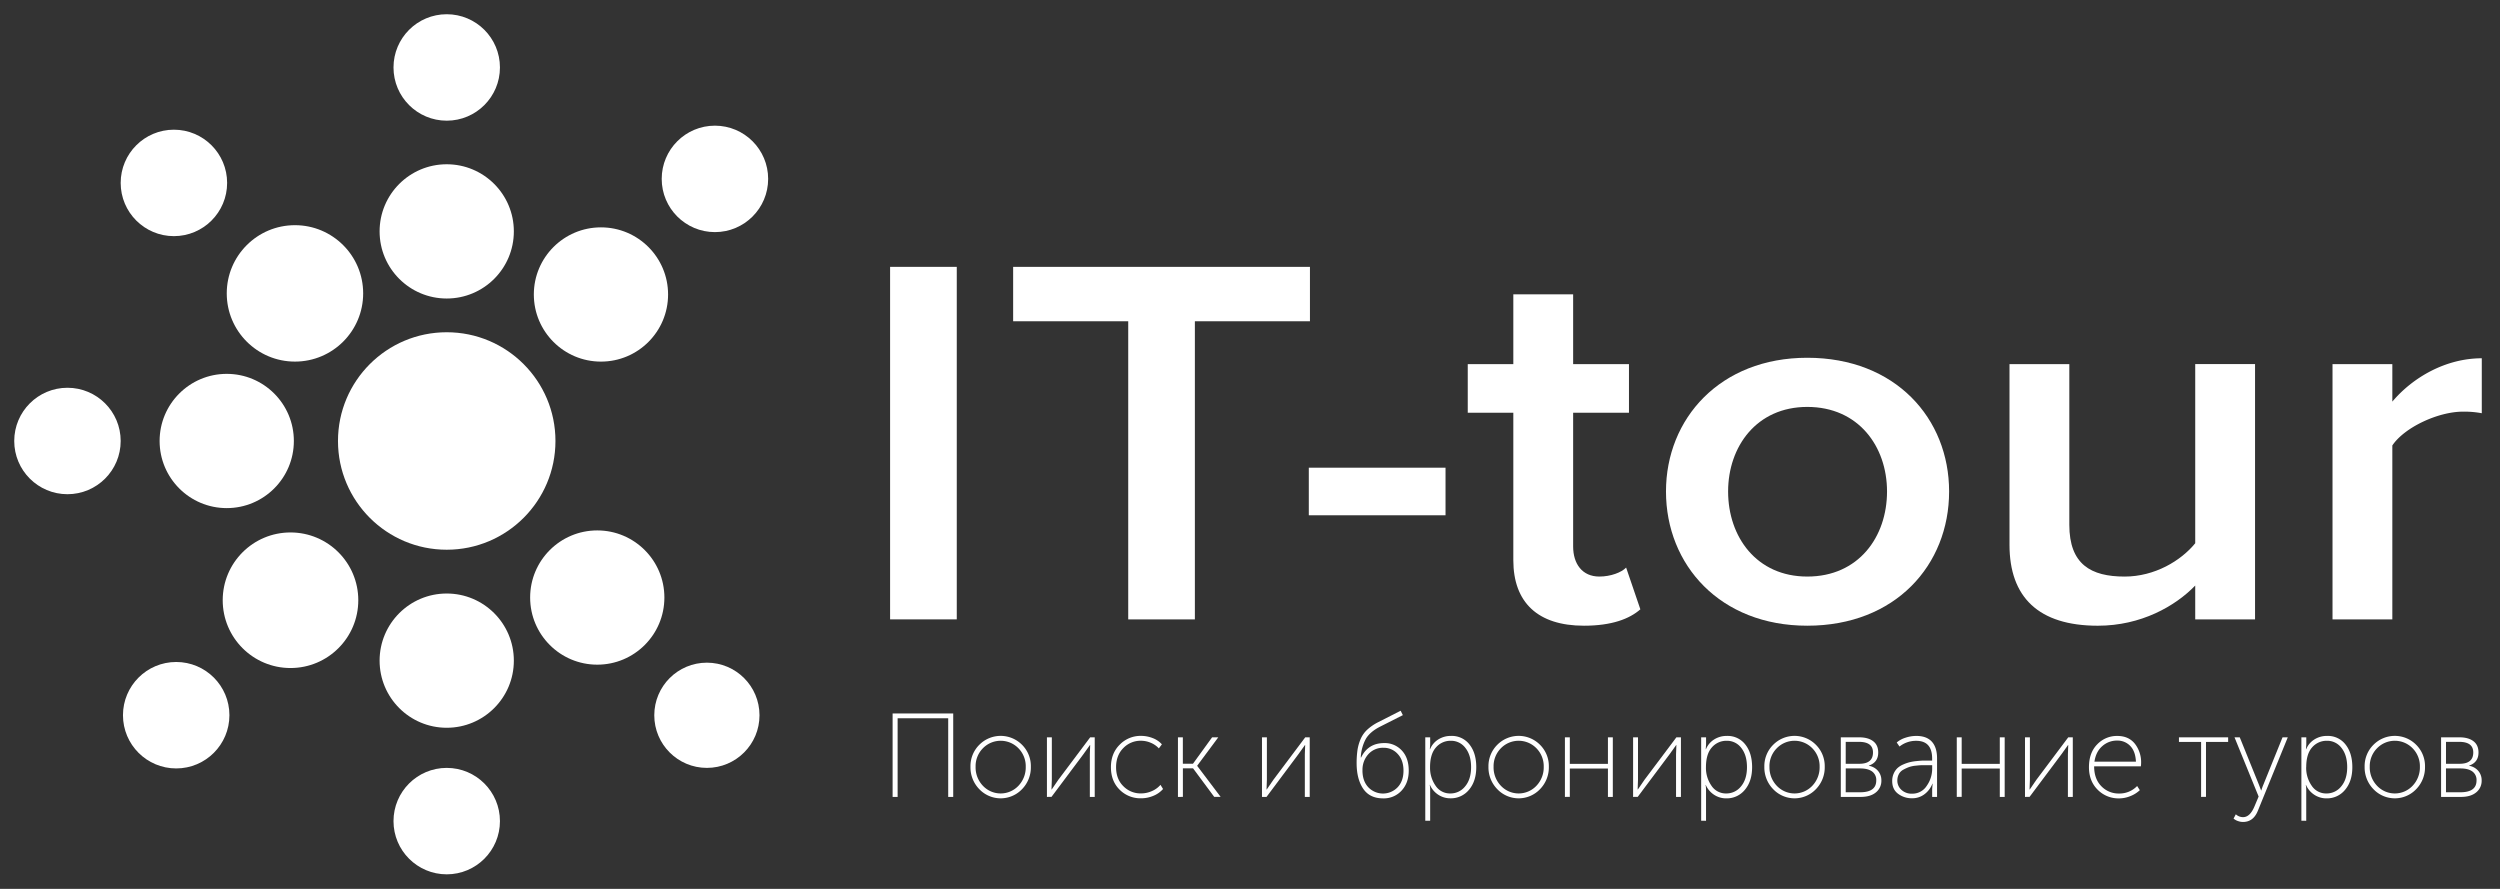 <svg id="Слой_1" data-name="Слой 1" xmlns="http://www.w3.org/2000/svg" viewBox="0 0 1800 640"><rect x="0" y="0" width="1800" height="640" fill="#333333" stroke="none"/><defs><style>.cls-1{fill:#fff;}</style></defs><title>LogoIT-ttour_RU_White</title><g id="в_кривых_лого_ru" data-name="в кривых_лого_ru"><circle class="cls-1" cx="321.64" cy="317.51" r="78.29"/><circle class="cls-1" cx="432.69" cy="212.03" r="48.33"/><circle class="cls-1" cx="321.64" cy="166.6" r="48.33"/><circle class="cls-1" cx="212.37" cy="211.24" r="49.11"/><circle class="cls-1" cx="163.25" cy="317.51" r="48.33"/><circle class="cls-1" cx="209.16" cy="432.17" r="48.81"/><circle class="cls-1" cx="321.64" cy="475.66" r="48.33"/><circle class="cls-1" cx="430.03" cy="430.23" r="48.33"/><circle class="cls-1" cx="508.96" cy="515" r="37.88"/><circle class="cls-1" cx="321.64" cy="591.2" r="38.32"/><circle class="cls-1" cx="126.86" cy="514.95" r="38.32"/><circle class="cls-1" cx="48.57" cy="317.51" r="38.32"/><circle class="cls-1" cx="125.21" cy="131.7" r="38.32"/><circle class="cls-1" cx="321.64" cy="48.57" r="38.32"/><circle class="cls-1" cx="514.75" cy="128.8" r="38.32"/><path class="cls-1" d="M640.87,445.95V192.14h48V445.95Z"/><path class="cls-1" d="M812.32,445.95V231.33H729.46V192.14h213.7v39.19H860.31V445.95Z"/><path class="cls-1" d="M942.34,371V336.74h98.44V371Z"/><path class="cls-1" d="M1089.59,403.33V297.16h-32.81v-35h32.81V211.93h43.07v50.23h40.2v35h-40.2v96.27c0,12.56,6.56,21.69,18.87,21.69,8.2,0,16-3,19.28-6.47l10.25,30.06c-7.79,6.85-20.51,11.8-40.61,11.8C1107.23,450.52,1089.59,433.77,1089.59,403.33Z"/><path class="cls-1" d="M1199.51,353.86c0-52.51,39-96.27,101.72-96.27,63.58,0,102.13,43.76,102.13,96.27,0,52.89-38.56,96.65-102.13,96.65C1238.48,450.52,1199.51,406.75,1199.51,353.86Zm159.15,0c0-32.34-20.51-60.88-57.42-60.88-36.5,0-57,28.54-57,60.88,0,32.73,20.51,61.26,57,61.26C1338.15,415.13,1358.66,386.59,1358.66,353.86Z"/><path class="cls-1" d="M1580.56,445.95V421.6c-14.36,14.84-39,28.92-70.14,28.92-42.66,0-63.58-20.55-63.58-58.22V262.16h43.07V377.84c0,28.54,15.59,37.29,39.79,37.29,21.74,0,40.61-11.42,50.86-24v-129h43.07V445.95Z"/><path class="cls-1" d="M1679.41,445.95V262.16h43.07v27c14.77-17.5,38.56-31.2,64.4-31.2v39.57a68.3,68.3,0,0,0-13.54-1.14c-18,0-42.25,11.42-50.86,24.35V445.95Z"/><path class="cls-1" d="M642.68,573.77V513.71h43.64v60.06h-3.61V517.14H646.29v56.63Z"/><path class="cls-1" d="M698.74,552.06a21.64,21.64,0,0,1,6.34-15.79,21.64,21.64,0,0,1,30.8,0,21.64,21.64,0,0,1,6.34,15.79,22.43,22.43,0,0,1-6.34,16.13,21.25,21.25,0,0,1-30.8,0A22.43,22.43,0,0,1,698.74,552.06Zm3.69,0a19.13,19.13,0,0,0,5.25,13.69,17.57,17.57,0,0,0,25.6,0,19.13,19.13,0,0,0,5.25-13.69,18.37,18.37,0,0,0-5.25-13.3,17.85,17.85,0,0,0-25.6,0A18.36,18.36,0,0,0,702.43,552.06Z"/><path class="cls-1" d="M753.79,573.77v-42.9h3.53v30.54l-.25,7h.17q2.94-4.29,4.78-7l22.91-30.54h3.27v42.9h-3.52V543.13l.25-6.69h-.17q-2.94,4-4.78,6.69l-22.91,30.63Z"/><path class="cls-1" d="M806.12,568.57q-6.25-6.22-6.25-16.17t6.34-16.26a20.91,20.91,0,0,1,15.32-6.31,23.14,23.14,0,0,1,8.27,1.54,17,17,0,0,1,6.76,4.55l-2.18,2.92a16.48,16.48,0,0,0-5.75-4,17.78,17.78,0,0,0-7.09-1.5,17.22,17.22,0,0,0-12.76,5.28q-5.2,5.28-5.2,13.77t5.2,13.64a17.29,17.29,0,0,0,12.76,5.23,19.3,19.3,0,0,0,7.72-1.63,17.13,17.13,0,0,0,6.29-4.55l1.85,3a18.69,18.69,0,0,1-6.92,4.89,22.62,22.62,0,0,1-8.94,1.8A21,21,0,0,1,806.12,568.57Z"/><path class="cls-1" d="M848.12,573.77v-42.9h3.53v19h7.3l13.76-19h4.45L862,551.29v.17l16.87,22.31h-4.62l-15.27-20.59h-7.3v20.59Z"/><path class="cls-1" d="M908.63,573.77v-42.9h3.53v30.54l-.25,7h.17q2.94-4.29,4.78-7l22.91-30.54H943v42.9h-3.52V543.13l.25-6.69h-.17q-2.94,4-4.78,6.69L911.9,573.77Z"/><path class="cls-1" d="M976.77,549.83a67.78,67.78,0,0,1,.59-9.61,32.66,32.66,0,0,1,2.22-7.94,20.07,20.07,0,0,1,4.83-6.91,34.75,34.75,0,0,1,8.06-5.49l16-8.15,1.59,3.17-16.28,8.24q-7.47,3.78-10.45,9a31,31,0,0,0-3.57,13.26H980q5-10.38,16.62-10.38a16.55,16.55,0,0,1,12.67,5.32q5,5.32,5,14.5,0,8.84-5.16,14.41a17.3,17.3,0,0,1-13.3,5.58q-9.57,0-14.27-6.86T976.77,549.83Zm4.2,4.8q0,7.72,4.24,12.23a14.61,14.61,0,0,0,21.06,0q4.24-4.46,4.24-12t-4.15-12a13.4,13.4,0,0,0-10.2-4.46,14.1,14.1,0,0,0-11,4.68A16.55,16.55,0,0,0,981,554.63Z"/><path class="cls-1" d="M1026.2,590.93V530.87h3.53V536l-.25,3.43h.17a14.92,14.92,0,0,1,5.87-7,16.77,16.77,0,0,1,9.23-2.57A16,16,0,0,1,1058,536q4.91,6.18,4.91,16.3t-5.2,16.3a16.75,16.75,0,0,1-13.43,6.18,15.64,15.64,0,0,1-8.73-2.57,16,16,0,0,1-6-7.12h-.17a18.17,18.17,0,0,1,.34,3.78v22.05Zm3.44-38.52a22.47,22.47,0,0,0,3.94,13.26,12.37,12.37,0,0,0,10.66,5.62,13.36,13.36,0,0,0,10.66-5.11q4.28-5.1,4.28-13.86,0-8.58-4.07-13.77a12.78,12.78,0,0,0-10.53-5.19,13.74,13.74,0,0,0-10.66,4.76Q1029.64,542.88,1029.64,552.4Z"/><path class="cls-1" d="M1071.69,552.06a21.64,21.64,0,0,1,6.34-15.79,21.64,21.64,0,0,1,30.8,0,21.64,21.64,0,0,1,6.34,15.79,22.43,22.43,0,0,1-6.34,16.13,21.25,21.25,0,0,1-30.8,0A22.43,22.43,0,0,1,1071.69,552.06Zm3.69,0a19.13,19.13,0,0,0,5.25,13.69,17.57,17.57,0,0,0,25.6,0,19.14,19.14,0,0,0,5.25-13.69,18.37,18.37,0,0,0-5.25-13.3,17.85,17.85,0,0,0-25.6,0A18.36,18.36,0,0,0,1075.38,552.06Z"/><path class="cls-1" d="M1126.74,573.77v-42.9h3.53V550h27.44V530.87h3.52v42.9h-3.52V553.34h-27.44v20.42Z"/><path class="cls-1" d="M1175.83,573.77v-42.9h3.53v30.54l-.25,7h.17q2.94-4.29,4.78-7L1207,530.87h3.27v42.9h-3.52V543.13l.25-6.69h-.17q-2.94,4-4.78,6.69l-22.91,30.63Z"/><path class="cls-1" d="M1224.84,590.93V530.87h3.53V536l-.25,3.43h.17a14.92,14.92,0,0,1,5.87-7,16.77,16.77,0,0,1,9.23-2.57,16,16,0,0,1,13.22,6.18q4.91,6.18,4.91,16.3t-5.2,16.3a16.75,16.75,0,0,1-13.43,6.18,15.64,15.64,0,0,1-8.73-2.57,16,16,0,0,1-6-7.12H1228a18.17,18.17,0,0,1,.34,3.78v22.05Zm3.44-38.52a22.47,22.47,0,0,0,3.94,13.26,12.37,12.37,0,0,0,10.66,5.62,13.36,13.36,0,0,0,10.66-5.11q4.28-5.1,4.28-13.86,0-8.58-4.07-13.77a12.78,12.78,0,0,0-10.53-5.19,13.74,13.74,0,0,0-10.66,4.76Q1228.29,542.88,1228.29,552.4Z"/><path class="cls-1" d="M1270.33,552.06a21.64,21.64,0,0,1,6.34-15.79,21.64,21.64,0,0,1,30.8,0,21.64,21.64,0,0,1,6.34,15.79,22.43,22.43,0,0,1-6.34,16.13,21.25,21.25,0,0,1-30.8,0A22.43,22.43,0,0,1,1270.33,552.06Zm3.69,0a19.13,19.13,0,0,0,5.25,13.69,17.57,17.57,0,0,0,25.6,0,19.14,19.14,0,0,0,5.25-13.69,18.37,18.37,0,0,0-5.25-13.3,17.85,17.85,0,0,0-25.6,0A18.36,18.36,0,0,0,1274,552.06Z"/><path class="cls-1" d="M1325.38,573.77v-42.9h13.18q6.46,0,10.11,2.79t3.65,8.11q0,7.12-6.71,9.44v.17a10.92,10.92,0,0,1,6.55,3.65,10.34,10.34,0,0,1,2.43,6.91,10.58,10.58,0,0,1-3.94,8.58q-3.94,3.26-11,3.26Zm3.53-23.85h9.82q9.82,0,9.82-8.15,0-7.64-10.15-7.64h-9.48Zm0,20.51h10.41q11.58,0,11.58-8.49a7.48,7.48,0,0,0-3-6.48q-3-2.19-8.64-2.19h-10.32Z"/><path class="cls-1" d="M1362.39,562.35a12.92,12.92,0,0,1,1.09-5.41,12.19,12.19,0,0,1,2.69-3.9,14.38,14.38,0,0,1,4.15-2.62,29.28,29.28,0,0,1,4.66-1.63,37.44,37.44,0,0,1,5-.82q2.94-.3,4.53-.34t3.86,0h2.77v-1.46q0-12.78-11.5-12.78a19,19,0,0,0-12,4.12l-2-2.92a18,18,0,0,1,6.29-3.43,24.8,24.8,0,0,1,7.89-1.29q7.3,0,11.08,4.12t3.78,12.1v27.71h-3.52V568.1l.33-3.86h-.17a17,17,0,0,1-5.58,7.51,14.38,14.38,0,0,1-9.11,3,16.16,16.16,0,0,1-10-3.22Q1362.39,568.36,1362.39,562.35Zm3.69-.26a8.93,8.93,0,0,0,2.85,6.52,10.71,10.71,0,0,0,7.89,2.83,12.15,12.15,0,0,0,10.41-5.62,21.38,21.38,0,0,0,3.94-12.57v-2.32h-2.69q-2.6,0-4.24,0t-4.7.34a20.63,20.63,0,0,0-5,1,32,32,0,0,0-4.11,1.89,7.77,7.77,0,0,0-3.23,3.17A9.67,9.67,0,0,0,1366.09,562.1Z"/><path class="cls-1" d="M1408.88,573.77v-42.9h3.53V550h27.44V530.87h3.52v42.9h-3.52V553.34h-27.44v20.42Z"/><path class="cls-1" d="M1458,573.77v-42.9h3.53v30.54l-.25,7h.17q2.94-4.29,4.78-7l22.91-30.54h3.27v42.9h-3.52V543.13l.25-6.69h-.17q-2.94,4-4.78,6.69l-22.91,30.63Z"/><path class="cls-1" d="M1504.05,552.4q0-10.47,6-16.52a19.51,19.51,0,0,1,14.43-6q8.14,0,12.63,5.62a21.64,21.64,0,0,1,4.49,13.94q0,.77-.17,2.32h-33.65q0,9,5.16,14.29a17.18,17.18,0,0,0,12.8,5.28,17.48,17.48,0,0,0,13-5.41l1.93,3a21,21,0,0,1-6.84,4.29,21.67,21.67,0,0,1-8.1,1.63,21,21,0,0,1-15.4-6.22Q1504.05,562.35,1504.05,552.4Zm3.94-4h29.88q-.34-7.46-4.11-11.33a12.62,12.62,0,0,0-9.4-3.86,15.77,15.77,0,0,0-10.7,4Q1509.09,541.16,1508,548.37Z"/><path class="cls-1" d="M1584.79,573.77V534.21h-15.95v-3.35h35.42v3.35h-15.95v39.55Z"/><path class="cls-1" d="M1609.79,586.29a7.72,7.72,0,0,0,5.2,2.06q5,0,8.22-7.72l3-7.12-17.37-42.64h3.78l13.85,34.23,1.51,4h.17q.59-2,1.43-4l13.85-34.23h3.78l-21.57,52.94q-3.27,8-10.66,8a10.52,10.52,0,0,1-3.48-.6A8.87,8.87,0,0,1,1609,590l-.84-.6Z"/><path class="cls-1" d="M1657,590.93V530.87h3.53V536l-.25,3.43h.17a14.92,14.92,0,0,1,5.87-7,16.77,16.77,0,0,1,9.23-2.57,16,16,0,0,1,13.22,6.18q4.91,6.18,4.91,16.3t-5.2,16.3a16.75,16.75,0,0,1-13.43,6.18,15.64,15.64,0,0,1-8.73-2.57,16,16,0,0,1-6-7.12h-.17a18.17,18.17,0,0,1,.34,3.78v22.05Zm3.44-38.52a22.47,22.47,0,0,0,3.94,13.26,12.37,12.37,0,0,0,10.66,5.62,13.36,13.36,0,0,0,10.66-5.11q4.28-5.1,4.28-13.86,0-8.58-4.07-13.77a12.78,12.78,0,0,0-10.53-5.19,13.74,13.74,0,0,0-10.66,4.76Q1660.48,542.88,1660.48,552.4Z"/><path class="cls-1" d="M1702.53,552.06a21.64,21.64,0,0,1,6.34-15.79,21.64,21.64,0,0,1,30.8,0,21.64,21.64,0,0,1,6.34,15.79,22.43,22.43,0,0,1-6.34,16.13,21.25,21.25,0,0,1-30.8,0A22.43,22.43,0,0,1,1702.53,552.06Zm3.69,0a19.13,19.13,0,0,0,5.25,13.69,17.57,17.57,0,0,0,25.6,0,19.14,19.14,0,0,0,5.25-13.69,18.37,18.37,0,0,0-5.25-13.3,17.85,17.85,0,0,0-25.6,0A18.36,18.36,0,0,0,1706.22,552.06Z"/><path class="cls-1" d="M1757.58,573.77v-42.9h13.18q6.46,0,10.11,2.79t3.65,8.11q0,7.12-6.71,9.44v.17a10.92,10.92,0,0,1,6.55,3.65,10.34,10.34,0,0,1,2.43,6.91,10.58,10.58,0,0,1-3.94,8.58q-3.94,3.26-11,3.26Zm3.53-23.85h9.82q9.82,0,9.82-8.15,0-7.64-10.15-7.64h-9.48Zm0,20.51h10.41q11.58,0,11.58-8.49a7.48,7.48,0,0,0-3-6.48q-3-2.19-8.64-2.19H1761.1Z"/></g></svg>